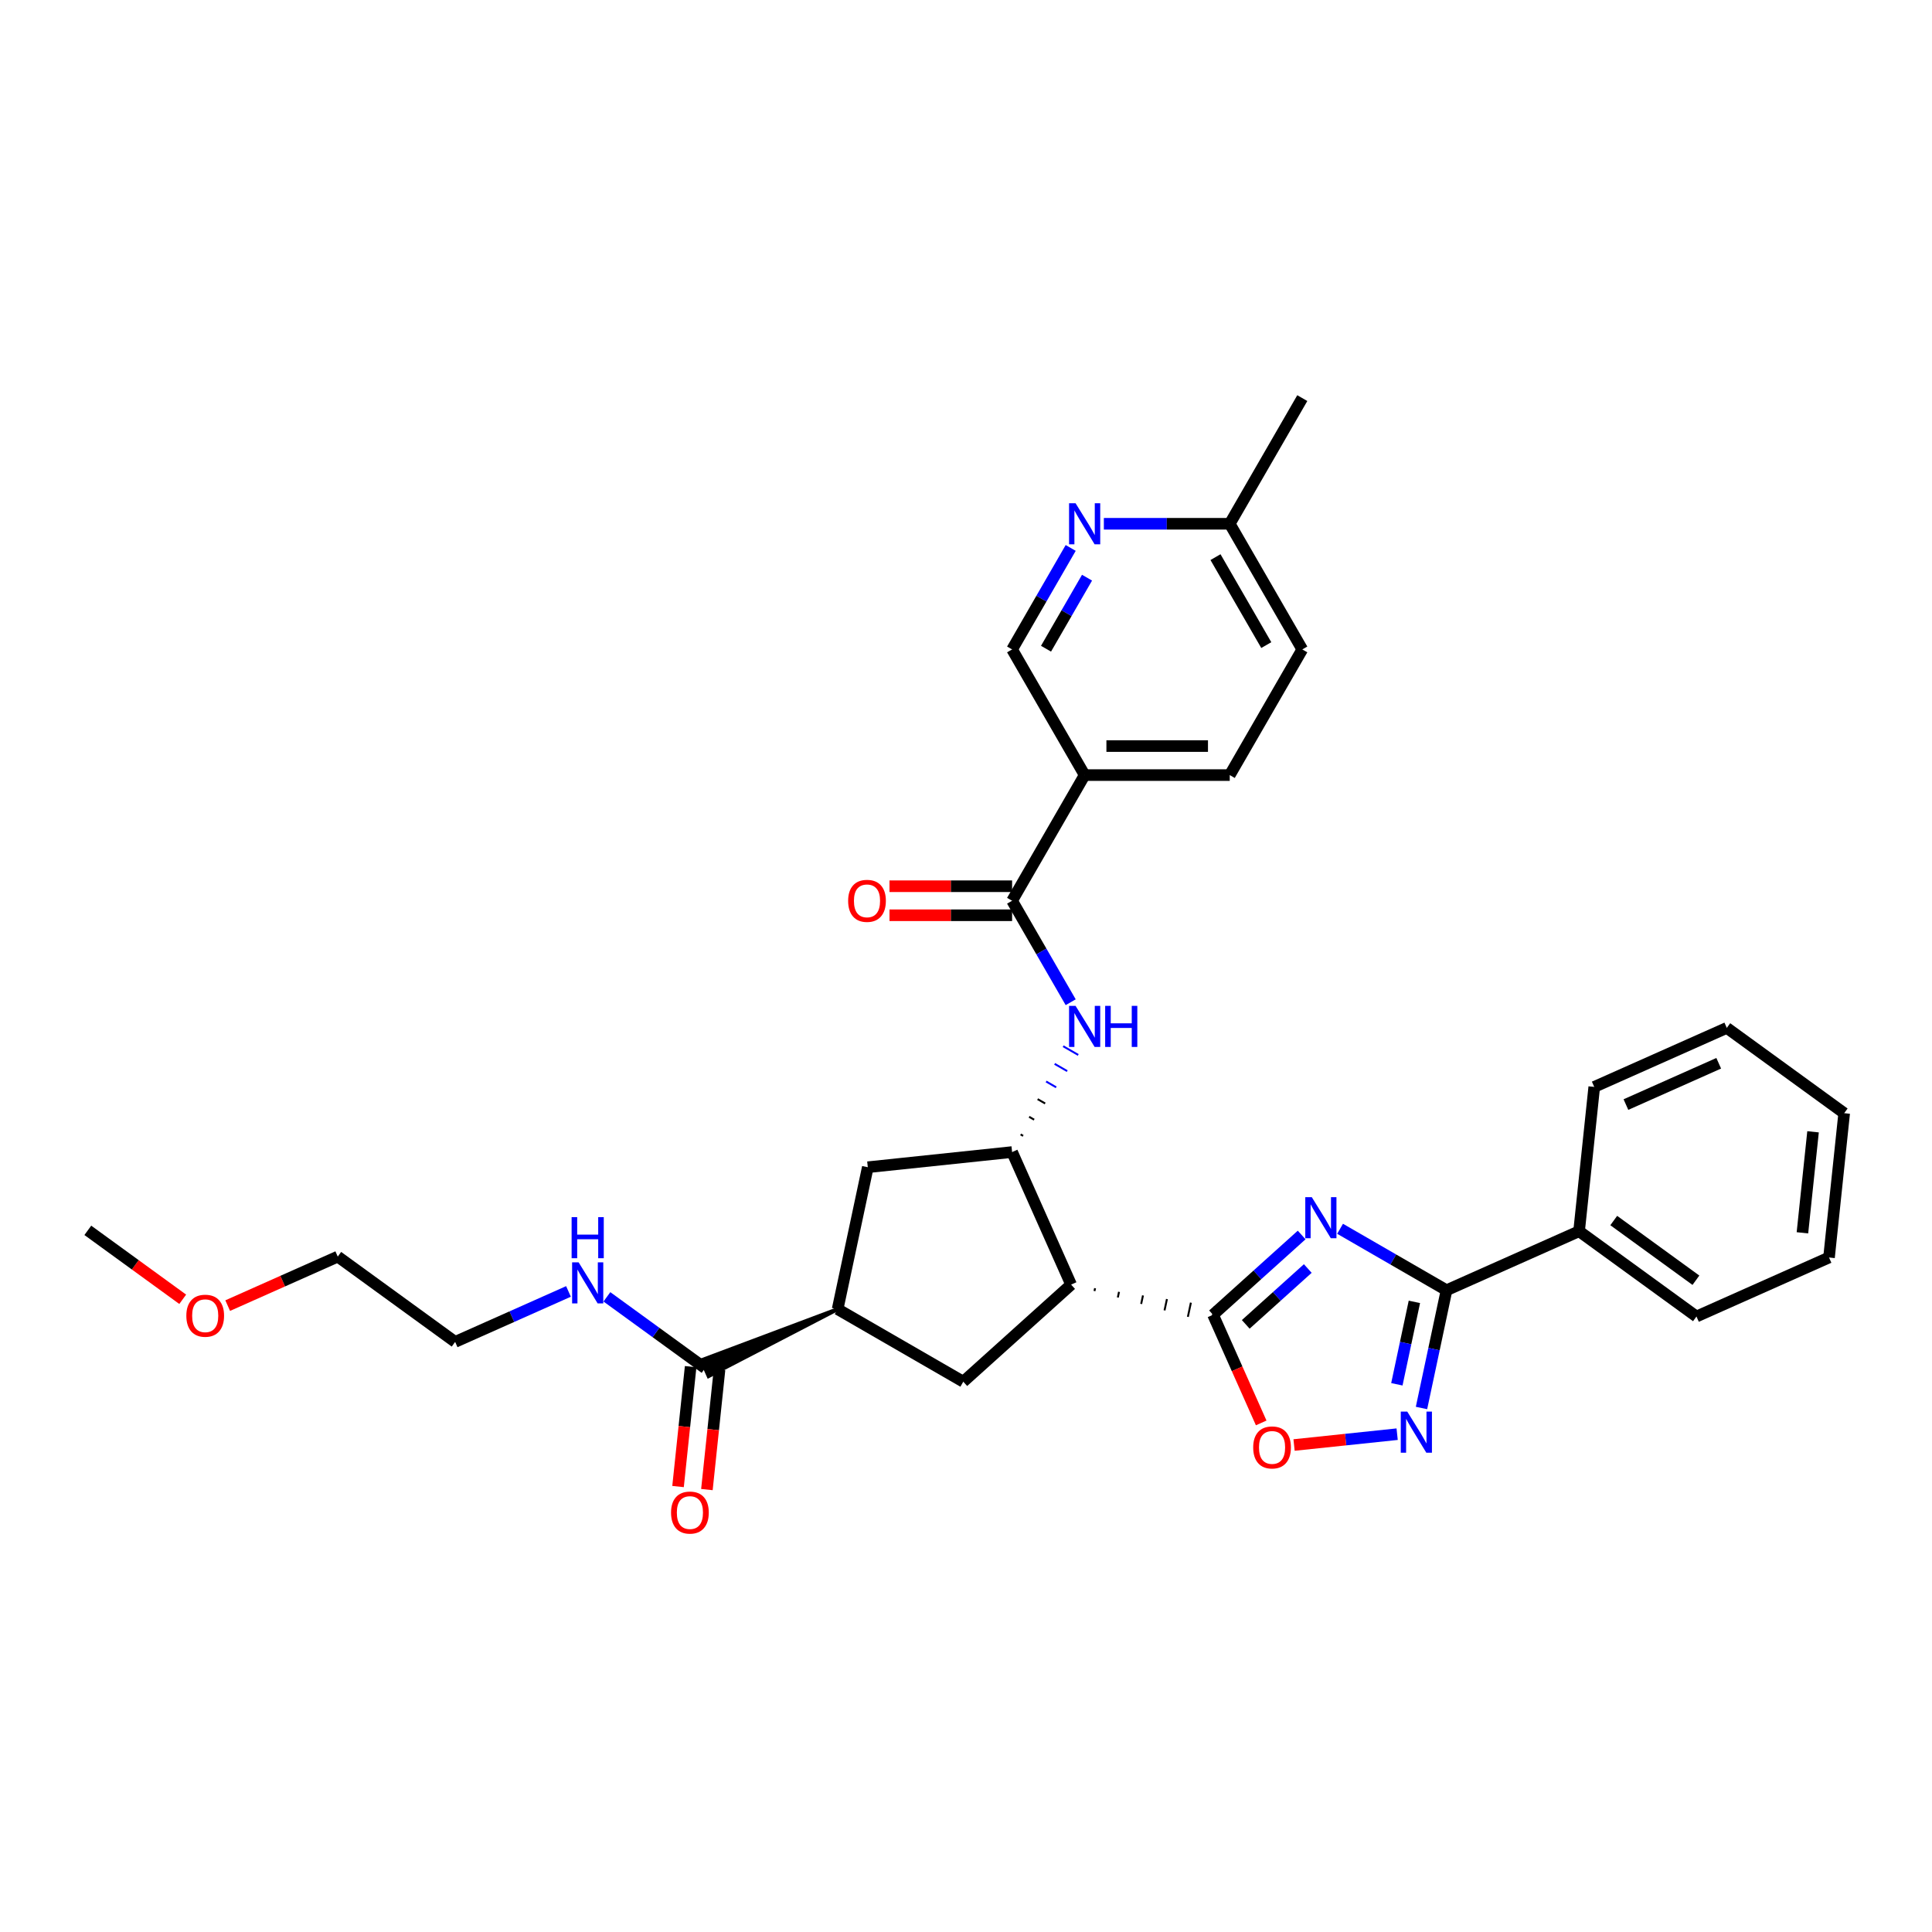 <?xml version='1.0' encoding='iso-8859-1'?>
<svg version='1.1' baseProfile='full'
              xmlns='http://www.w3.org/2000/svg'
                      xmlns:rdkit='http://www.rdkit.org/xml'
                      xmlns:xlink='http://www.w3.org/1999/xlink'
                  xml:space='preserve'
width='1000px' height='1000px' viewBox='0 0 1000 1000'>
<!-- END OF HEADER -->
<rect style='opacity:1.0;fill:#FFFFFF;stroke:none' width='1000' height='1000' x='0' y='0'> </rect>
<path class='bond-0' d='M 673.736,639.227 L 650.802,659.877' style='fill:none;fill-rule:evenodd;stroke:#0000FF;stroke-width:6px;stroke-linecap:butt;stroke-linejoin:miter;stroke-opacity:1' />
<path class='bond-0' d='M 650.802,659.877 L 627.868,680.527' style='fill:none;fill-rule:evenodd;stroke:#000000;stroke-width:6px;stroke-linecap:butt;stroke-linejoin:miter;stroke-opacity:1' />
<path class='bond-0' d='M 676.906,656.584 L 660.852,671.039' style='fill:none;fill-rule:evenodd;stroke:#0000FF;stroke-width:6px;stroke-linecap:butt;stroke-linejoin:miter;stroke-opacity:1' />
<path class='bond-0' d='M 660.852,671.039 L 644.799,685.494' style='fill:none;fill-rule:evenodd;stroke:#000000;stroke-width:6px;stroke-linecap:butt;stroke-linejoin:miter;stroke-opacity:1' />
<path class='bond-2' d='M 693.623,636.015 L 721.171,651.92' style='fill:none;fill-rule:evenodd;stroke:#0000FF;stroke-width:6px;stroke-linecap:butt;stroke-linejoin:miter;stroke-opacity:1' />
<path class='bond-2' d='M 721.171,651.92 L 748.719,667.825' style='fill:none;fill-rule:evenodd;stroke:#000000;stroke-width:6px;stroke-linecap:butt;stroke-linejoin:miter;stroke-opacity:1' />
<path class='bond-1' d='M 566.495,668.249 L 566.807,666.78' style='fill:none;fill-rule:evenodd;stroke:#000000;stroke-width:1.0px;stroke-linecap:butt;stroke-linejoin:miter;stroke-opacity:1' />
<path class='bond-1' d='M 578.582,671.586 L 579.207,668.648' style='fill:none;fill-rule:evenodd;stroke:#000000;stroke-width:1.0px;stroke-linecap:butt;stroke-linejoin:miter;stroke-opacity:1' />
<path class='bond-1' d='M 590.669,674.923 L 591.606,670.516' style='fill:none;fill-rule:evenodd;stroke:#000000;stroke-width:1.0px;stroke-linecap:butt;stroke-linejoin:miter;stroke-opacity:1' />
<path class='bond-1' d='M 602.757,678.26 L 604.006,672.383' style='fill:none;fill-rule:evenodd;stroke:#000000;stroke-width:1.0px;stroke-linecap:butt;stroke-linejoin:miter;stroke-opacity:1' />
<path class='bond-1' d='M 614.844,681.597 L 616.405,674.251' style='fill:none;fill-rule:evenodd;stroke:#000000;stroke-width:1.0px;stroke-linecap:butt;stroke-linejoin:miter;stroke-opacity:1' />
<path class='bond-1' d='M 626.931,684.934 L 628.805,676.119' style='fill:none;fill-rule:evenodd;stroke:#000000;stroke-width:1.0px;stroke-linecap:butt;stroke-linejoin:miter;stroke-opacity:1' />
<path class='bond-5' d='M 627.868,680.527 L 640.329,708.515' style='fill:none;fill-rule:evenodd;stroke:#000000;stroke-width:6px;stroke-linecap:butt;stroke-linejoin:miter;stroke-opacity:1' />
<path class='bond-5' d='M 640.329,708.515 L 652.79,736.503' style='fill:none;fill-rule:evenodd;stroke:#FF0000;stroke-width:6px;stroke-linecap:butt;stroke-linejoin:miter;stroke-opacity:1' />
<path class='bond-4' d='M 554.407,664.912 L 523.861,596.303' style='fill:none;fill-rule:evenodd;stroke:#000000;stroke-width:6px;stroke-linecap:butt;stroke-linejoin:miter;stroke-opacity:1' />
<path class='bond-8' d='M 554.407,664.912 L 498.596,715.165' style='fill:none;fill-rule:evenodd;stroke:#000000;stroke-width:6px;stroke-linecap:butt;stroke-linejoin:miter;stroke-opacity:1' />
<path class='bond-3' d='M 748.719,667.825 L 742.242,698.299' style='fill:none;fill-rule:evenodd;stroke:#000000;stroke-width:6px;stroke-linecap:butt;stroke-linejoin:miter;stroke-opacity:1' />
<path class='bond-3' d='M 742.242,698.299 L 735.764,728.773' style='fill:none;fill-rule:evenodd;stroke:#0000FF;stroke-width:6px;stroke-linecap:butt;stroke-linejoin:miter;stroke-opacity:1' />
<path class='bond-3' d='M 732.084,673.844 L 727.55,695.176' style='fill:none;fill-rule:evenodd;stroke:#000000;stroke-width:6px;stroke-linecap:butt;stroke-linejoin:miter;stroke-opacity:1' />
<path class='bond-3' d='M 727.55,695.176 L 723.015,716.508' style='fill:none;fill-rule:evenodd;stroke:#0000FF;stroke-width:6px;stroke-linecap:butt;stroke-linejoin:miter;stroke-opacity:1' />
<path class='bond-15' d='M 748.719,667.825 L 817.328,637.278' style='fill:none;fill-rule:evenodd;stroke:#000000;stroke-width:6px;stroke-linecap:butt;stroke-linejoin:miter;stroke-opacity:1' />
<path class='bond-32' d='M 723.161,742.33 L 696.483,745.134' style='fill:none;fill-rule:evenodd;stroke:#0000FF;stroke-width:6px;stroke-linecap:butt;stroke-linejoin:miter;stroke-opacity:1' />
<path class='bond-32' d='M 696.483,745.134 L 669.805,747.938' style='fill:none;fill-rule:evenodd;stroke:#FF0000;stroke-width:6px;stroke-linecap:butt;stroke-linejoin:miter;stroke-opacity:1' />
<path class='bond-7' d='M 529.566,587.924 L 528.265,587.173' style='fill:none;fill-rule:evenodd;stroke:#000000;stroke-width:1.0px;stroke-linecap:butt;stroke-linejoin:miter;stroke-opacity:1' />
<path class='bond-7' d='M 535.271,579.545 L 532.669,578.043' style='fill:none;fill-rule:evenodd;stroke:#000000;stroke-width:1.0px;stroke-linecap:butt;stroke-linejoin:miter;stroke-opacity:1' />
<path class='bond-7' d='M 540.976,571.166 L 537.073,568.913' style='fill:none;fill-rule:evenodd;stroke:#000000;stroke-width:1.0px;stroke-linecap:butt;stroke-linejoin:miter;stroke-opacity:1' />
<path class='bond-7' d='M 546.681,562.787 L 541.477,559.783' style='fill:none;fill-rule:evenodd;stroke:#0000FF;stroke-width:1.0px;stroke-linecap:butt;stroke-linejoin:miter;stroke-opacity:1' />
<path class='bond-7' d='M 552.385,554.408 L 545.881,550.653' style='fill:none;fill-rule:evenodd;stroke:#0000FF;stroke-width:1.0px;stroke-linecap:butt;stroke-linejoin:miter;stroke-opacity:1' />
<path class='bond-7' d='M 558.09,546.029 L 550.286,541.522' style='fill:none;fill-rule:evenodd;stroke:#0000FF;stroke-width:1.0px;stroke-linecap:butt;stroke-linejoin:miter;stroke-opacity:1' />
<path class='bond-12' d='M 523.861,596.303 L 449.171,604.154' style='fill:none;fill-rule:evenodd;stroke:#000000;stroke-width:6px;stroke-linecap:butt;stroke-linejoin:miter;stroke-opacity:1' />
<path class='bond-6' d='M 523.861,466.224 L 539.024,492.488' style='fill:none;fill-rule:evenodd;stroke:#000000;stroke-width:6px;stroke-linecap:butt;stroke-linejoin:miter;stroke-opacity:1' />
<path class='bond-6' d='M 539.024,492.488 L 554.188,518.752' style='fill:none;fill-rule:evenodd;stroke:#0000FF;stroke-width:6px;stroke-linecap:butt;stroke-linejoin:miter;stroke-opacity:1' />
<path class='bond-9' d='M 523.861,466.224 L 561.412,401.184' style='fill:none;fill-rule:evenodd;stroke:#000000;stroke-width:6px;stroke-linecap:butt;stroke-linejoin:miter;stroke-opacity:1' />
<path class='bond-16' d='M 523.861,458.713 L 492.13,458.713' style='fill:none;fill-rule:evenodd;stroke:#000000;stroke-width:6px;stroke-linecap:butt;stroke-linejoin:miter;stroke-opacity:1' />
<path class='bond-16' d='M 492.13,458.713 L 460.4,458.713' style='fill:none;fill-rule:evenodd;stroke:#FF0000;stroke-width:6px;stroke-linecap:butt;stroke-linejoin:miter;stroke-opacity:1' />
<path class='bond-16' d='M 523.861,473.734 L 492.13,473.734' style='fill:none;fill-rule:evenodd;stroke:#000000;stroke-width:6px;stroke-linecap:butt;stroke-linejoin:miter;stroke-opacity:1' />
<path class='bond-16' d='M 492.13,473.734 L 460.4,473.734' style='fill:none;fill-rule:evenodd;stroke:#FF0000;stroke-width:6px;stroke-linecap:butt;stroke-linejoin:miter;stroke-opacity:1' />
<path class='bond-10' d='M 498.596,715.165 L 433.556,677.614' style='fill:none;fill-rule:evenodd;stroke:#000000;stroke-width:6px;stroke-linecap:butt;stroke-linejoin:miter;stroke-opacity:1' />
<path class='bond-14' d='M 561.412,401.184 L 523.861,336.144' style='fill:none;fill-rule:evenodd;stroke:#000000;stroke-width:6px;stroke-linecap:butt;stroke-linejoin:miter;stroke-opacity:1' />
<path class='bond-18' d='M 561.412,401.184 L 636.513,401.184' style='fill:none;fill-rule:evenodd;stroke:#000000;stroke-width:6px;stroke-linecap:butt;stroke-linejoin:miter;stroke-opacity:1' />
<path class='bond-18' d='M 572.677,386.163 L 625.248,386.163' style='fill:none;fill-rule:evenodd;stroke:#000000;stroke-width:6px;stroke-linecap:butt;stroke-linejoin:miter;stroke-opacity:1' />
<path class='bond-11' d='M 433.556,677.614 L 363.115,704.044 L 366.78,712.277 Z' style='fill:#000000;fill-rule:evenodd;fill-opacity:1;stroke:#000000;stroke-width:2px;stroke-linecap:butt;stroke-linejoin:miter;stroke-opacity:1;' />
<path class='bond-33' d='M 433.556,677.614 L 449.171,604.154' style='fill:none;fill-rule:evenodd;stroke:#000000;stroke-width:6px;stroke-linecap:butt;stroke-linejoin:miter;stroke-opacity:1' />
<path class='bond-17' d='M 357.478,707.376 L 354.217,738.405' style='fill:none;fill-rule:evenodd;stroke:#000000;stroke-width:6px;stroke-linecap:butt;stroke-linejoin:miter;stroke-opacity:1' />
<path class='bond-17' d='M 354.217,738.405 L 350.956,769.434' style='fill:none;fill-rule:evenodd;stroke:#FF0000;stroke-width:6px;stroke-linecap:butt;stroke-linejoin:miter;stroke-opacity:1' />
<path class='bond-17' d='M 372.416,708.946 L 369.155,739.975' style='fill:none;fill-rule:evenodd;stroke:#000000;stroke-width:6px;stroke-linecap:butt;stroke-linejoin:miter;stroke-opacity:1' />
<path class='bond-17' d='M 369.155,739.975 L 365.894,771.004' style='fill:none;fill-rule:evenodd;stroke:#FF0000;stroke-width:6px;stroke-linecap:butt;stroke-linejoin:miter;stroke-opacity:1' />
<path class='bond-19' d='M 364.947,708.161 L 339.54,689.701' style='fill:none;fill-rule:evenodd;stroke:#000000;stroke-width:6px;stroke-linecap:butt;stroke-linejoin:miter;stroke-opacity:1' />
<path class='bond-19' d='M 339.54,689.701 L 314.132,671.241' style='fill:none;fill-rule:evenodd;stroke:#0000FF;stroke-width:6px;stroke-linecap:butt;stroke-linejoin:miter;stroke-opacity:1' />
<path class='bond-13' d='M 554.188,283.616 L 539.024,309.88' style='fill:none;fill-rule:evenodd;stroke:#0000FF;stroke-width:6px;stroke-linecap:butt;stroke-linejoin:miter;stroke-opacity:1' />
<path class='bond-13' d='M 539.024,309.88 L 523.861,336.144' style='fill:none;fill-rule:evenodd;stroke:#000000;stroke-width:6px;stroke-linecap:butt;stroke-linejoin:miter;stroke-opacity:1' />
<path class='bond-13' d='M 562.647,299.005 L 552.032,317.39' style='fill:none;fill-rule:evenodd;stroke:#0000FF;stroke-width:6px;stroke-linecap:butt;stroke-linejoin:miter;stroke-opacity:1' />
<path class='bond-13' d='M 552.032,317.39 L 541.418,335.775' style='fill:none;fill-rule:evenodd;stroke:#000000;stroke-width:6px;stroke-linecap:butt;stroke-linejoin:miter;stroke-opacity:1' />
<path class='bond-35' d='M 571.355,271.104 L 603.934,271.104' style='fill:none;fill-rule:evenodd;stroke:#0000FF;stroke-width:6px;stroke-linecap:butt;stroke-linejoin:miter;stroke-opacity:1' />
<path class='bond-35' d='M 603.934,271.104 L 636.513,271.104' style='fill:none;fill-rule:evenodd;stroke:#000000;stroke-width:6px;stroke-linecap:butt;stroke-linejoin:miter;stroke-opacity:1' />
<path class='bond-23' d='M 817.328,637.278 L 878.086,681.422' style='fill:none;fill-rule:evenodd;stroke:#000000;stroke-width:6px;stroke-linecap:butt;stroke-linejoin:miter;stroke-opacity:1' />
<path class='bond-23' d='M 835.27,631.748 L 877.801,662.649' style='fill:none;fill-rule:evenodd;stroke:#000000;stroke-width:6px;stroke-linecap:butt;stroke-linejoin:miter;stroke-opacity:1' />
<path class='bond-24' d='M 817.328,637.278 L 825.178,562.588' style='fill:none;fill-rule:evenodd;stroke:#000000;stroke-width:6px;stroke-linecap:butt;stroke-linejoin:miter;stroke-opacity:1' />
<path class='bond-21' d='M 636.513,401.184 L 674.064,336.144' style='fill:none;fill-rule:evenodd;stroke:#000000;stroke-width:6px;stroke-linecap:butt;stroke-linejoin:miter;stroke-opacity:1' />
<path class='bond-25' d='M 294.246,668.444 L 264.913,681.504' style='fill:none;fill-rule:evenodd;stroke:#0000FF;stroke-width:6px;stroke-linecap:butt;stroke-linejoin:miter;stroke-opacity:1' />
<path class='bond-25' d='M 264.913,681.504 L 235.58,694.564' style='fill:none;fill-rule:evenodd;stroke:#000000;stroke-width:6px;stroke-linecap:butt;stroke-linejoin:miter;stroke-opacity:1' />
<path class='bond-20' d='M 636.513,271.104 L 674.064,336.144' style='fill:none;fill-rule:evenodd;stroke:#000000;stroke-width:6px;stroke-linecap:butt;stroke-linejoin:miter;stroke-opacity:1' />
<path class='bond-20' d='M 629.138,288.37 L 655.424,333.898' style='fill:none;fill-rule:evenodd;stroke:#000000;stroke-width:6px;stroke-linecap:butt;stroke-linejoin:miter;stroke-opacity:1' />
<path class='bond-26' d='M 636.513,271.104 L 674.064,206.064' style='fill:none;fill-rule:evenodd;stroke:#000000;stroke-width:6px;stroke-linecap:butt;stroke-linejoin:miter;stroke-opacity:1' />
<path class='bond-22' d='M 117.854,675.784 L 146.338,663.102' style='fill:none;fill-rule:evenodd;stroke:#FF0000;stroke-width:6px;stroke-linecap:butt;stroke-linejoin:miter;stroke-opacity:1' />
<path class='bond-22' d='M 146.338,663.102 L 174.822,650.42' style='fill:none;fill-rule:evenodd;stroke:#000000;stroke-width:6px;stroke-linecap:butt;stroke-linejoin:miter;stroke-opacity:1' />
<path class='bond-28' d='M 94.572,672.509 L 70.013,654.666' style='fill:none;fill-rule:evenodd;stroke:#FF0000;stroke-width:6px;stroke-linecap:butt;stroke-linejoin:miter;stroke-opacity:1' />
<path class='bond-28' d='M 70.013,654.666 L 45.455,636.823' style='fill:none;fill-rule:evenodd;stroke:#000000;stroke-width:6px;stroke-linecap:butt;stroke-linejoin:miter;stroke-opacity:1' />
<path class='bond-30' d='M 878.086,681.422 L 946.695,650.875' style='fill:none;fill-rule:evenodd;stroke:#000000;stroke-width:6px;stroke-linecap:butt;stroke-linejoin:miter;stroke-opacity:1' />
<path class='bond-29' d='M 825.178,562.588 L 893.787,532.041' style='fill:none;fill-rule:evenodd;stroke:#000000;stroke-width:6px;stroke-linecap:butt;stroke-linejoin:miter;stroke-opacity:1' />
<path class='bond-29' d='M 841.579,571.728 L 889.605,550.345' style='fill:none;fill-rule:evenodd;stroke:#000000;stroke-width:6px;stroke-linecap:butt;stroke-linejoin:miter;stroke-opacity:1' />
<path class='bond-27' d='M 235.58,694.564 L 174.822,650.42' style='fill:none;fill-rule:evenodd;stroke:#000000;stroke-width:6px;stroke-linecap:butt;stroke-linejoin:miter;stroke-opacity:1' />
<path class='bond-31' d='M 893.787,532.041 L 954.545,576.185' style='fill:none;fill-rule:evenodd;stroke:#000000;stroke-width:6px;stroke-linecap:butt;stroke-linejoin:miter;stroke-opacity:1' />
<path class='bond-34' d='M 946.695,650.875 L 954.545,576.185' style='fill:none;fill-rule:evenodd;stroke:#000000;stroke-width:6px;stroke-linecap:butt;stroke-linejoin:miter;stroke-opacity:1' />
<path class='bond-34' d='M 932.935,638.102 L 938.43,585.818' style='fill:none;fill-rule:evenodd;stroke:#000000;stroke-width:6px;stroke-linecap:butt;stroke-linejoin:miter;stroke-opacity:1' />
<path  class='atom-0' d='M 678.978 619.64
L 685.947 630.905
Q 686.638 632.016, 687.75 634.029
Q 688.861 636.042, 688.921 636.162
L 688.921 619.64
L 691.745 619.64
L 691.745 640.908
L 688.831 640.908
L 681.351 628.592
Q 680.48 627.15, 679.549 625.497
Q 678.648 623.845, 678.377 623.335
L 678.377 640.908
L 675.613 640.908
L 675.613 619.64
L 678.978 619.64
' fill='#0000FF'/>
<path  class='atom-4' d='M 728.403 730.651
L 735.373 741.916
Q 736.064 743.028, 737.175 745.04
Q 738.287 747.053, 738.347 747.173
L 738.347 730.651
L 741.171 730.651
L 741.171 751.92
L 738.257 751.92
L 730.777 739.603
Q 729.905 738.161, 728.974 736.509
Q 728.073 734.856, 727.803 734.346
L 727.803 751.92
L 725.039 751.92
L 725.039 730.651
L 728.403 730.651
' fill='#0000FF'/>
<path  class='atom-6' d='M 648.651 749.196
Q 648.651 744.089, 651.175 741.235
Q 653.698 738.381, 658.415 738.381
Q 663.131 738.381, 665.654 741.235
Q 668.178 744.089, 668.178 749.196
Q 668.178 754.363, 665.624 757.307
Q 663.071 760.22, 658.415 760.22
Q 653.728 760.22, 651.175 757.307
Q 648.651 754.393, 648.651 749.196
M 658.415 757.817
Q 661.659 757.817, 663.401 755.654
Q 665.174 753.461, 665.174 749.196
Q 665.174 745.02, 663.401 742.917
Q 661.659 740.784, 658.415 740.784
Q 655.17 740.784, 653.398 742.887
Q 651.655 744.99, 651.655 749.196
Q 651.655 753.491, 653.398 755.654
Q 655.17 757.817, 658.415 757.817
' fill='#FF0000'/>
<path  class='atom-8' d='M 556.71 520.629
L 563.68 531.894
Q 564.371 533.006, 565.482 535.019
Q 566.594 537.031, 566.654 537.152
L 566.654 520.629
L 569.478 520.629
L 569.478 541.898
L 566.564 541.898
L 559.084 529.581
Q 558.212 528.139, 557.281 526.487
Q 556.38 524.835, 556.11 524.324
L 556.11 541.898
L 553.346 541.898
L 553.346 520.629
L 556.71 520.629
' fill='#0000FF'/>
<path  class='atom-8' d='M 572.031 520.629
L 574.915 520.629
L 574.915 529.671
L 585.79 529.671
L 585.79 520.629
L 588.674 520.629
L 588.674 541.898
L 585.79 541.898
L 585.79 532.075
L 574.915 532.075
L 574.915 541.898
L 572.031 541.898
L 572.031 520.629
' fill='#0000FF'/>
<path  class='atom-14' d='M 556.71 260.47
L 563.68 271.735
Q 564.371 272.846, 565.482 274.859
Q 566.594 276.872, 566.654 276.992
L 566.654 260.47
L 569.478 260.47
L 569.478 281.738
L 566.564 281.738
L 559.084 269.422
Q 558.212 267.98, 557.281 266.327
Q 556.38 264.675, 556.11 264.165
L 556.11 281.738
L 553.346 281.738
L 553.346 260.47
L 556.71 260.47
' fill='#0000FF'/>
<path  class='atom-17' d='M 438.996 466.284
Q 438.996 461.177, 441.52 458.323
Q 444.043 455.469, 448.759 455.469
Q 453.476 455.469, 455.999 458.323
Q 458.523 461.177, 458.523 466.284
Q 458.523 471.451, 455.969 474.395
Q 453.416 477.309, 448.759 477.309
Q 444.073 477.309, 441.52 474.395
Q 438.996 471.481, 438.996 466.284
M 448.759 474.905
Q 452.004 474.905, 453.746 472.742
Q 455.518 470.55, 455.518 466.284
Q 455.518 462.108, 453.746 460.005
Q 452.004 457.872, 448.759 457.872
Q 445.515 457.872, 443.743 459.975
Q 442 462.078, 442 466.284
Q 442 470.58, 443.743 472.742
Q 445.515 474.905, 448.759 474.905
' fill='#FF0000'/>
<path  class='atom-18' d='M 347.334 782.911
Q 347.334 777.804, 349.857 774.95
Q 352.381 772.096, 357.097 772.096
Q 361.814 772.096, 364.337 774.95
Q 366.86 777.804, 366.86 782.911
Q 366.86 788.078, 364.307 791.022
Q 361.754 793.936, 357.097 793.936
Q 352.411 793.936, 349.857 791.022
Q 347.334 788.108, 347.334 782.911
M 357.097 791.533
Q 360.342 791.533, 362.084 789.37
Q 363.856 787.177, 363.856 782.911
Q 363.856 778.735, 362.084 776.633
Q 360.342 774.5, 357.097 774.5
Q 353.853 774.5, 352.08 776.603
Q 350.338 778.705, 350.338 782.911
Q 350.338 787.207, 352.08 789.37
Q 353.853 791.533, 357.097 791.533
' fill='#FF0000'/>
<path  class='atom-20' d='M 299.488 653.383
L 306.457 664.648
Q 307.148 665.76, 308.259 667.772
Q 309.371 669.785, 309.431 669.905
L 309.431 653.383
L 312.255 653.383
L 312.255 674.652
L 309.341 674.652
L 301.861 662.335
Q 300.99 660.893, 300.058 659.241
Q 299.157 657.588, 298.887 657.078
L 298.887 674.652
L 296.123 674.652
L 296.123 653.383
L 299.488 653.383
' fill='#0000FF'/>
<path  class='atom-20' d='M 295.868 629.987
L 298.752 629.987
L 298.752 639.029
L 309.626 639.029
L 309.626 629.987
L 312.51 629.987
L 312.51 651.256
L 309.626 651.256
L 309.626 641.433
L 298.752 641.433
L 298.752 651.256
L 295.868 651.256
L 295.868 629.987
' fill='#0000FF'/>
<path  class='atom-23' d='M 96.45 681.027
Q 96.45 675.92, 98.973 673.066
Q 101.497 670.212, 106.213 670.212
Q 110.929 670.212, 113.453 673.066
Q 115.976 675.92, 115.976 681.027
Q 115.976 686.194, 113.423 689.138
Q 110.869 692.052, 106.213 692.052
Q 101.527 692.052, 98.973 689.138
Q 96.45 686.224, 96.45 681.027
M 106.213 689.648
Q 109.457 689.648, 111.2 687.486
Q 112.972 685.293, 112.972 681.027
Q 112.972 676.851, 111.2 674.748
Q 109.457 672.615, 106.213 672.615
Q 102.969 672.615, 101.196 674.718
Q 99.454 676.821, 99.454 681.027
Q 99.454 685.323, 101.196 687.486
Q 102.969 689.648, 106.213 689.648
' fill='#FF0000'/>
</svg>
